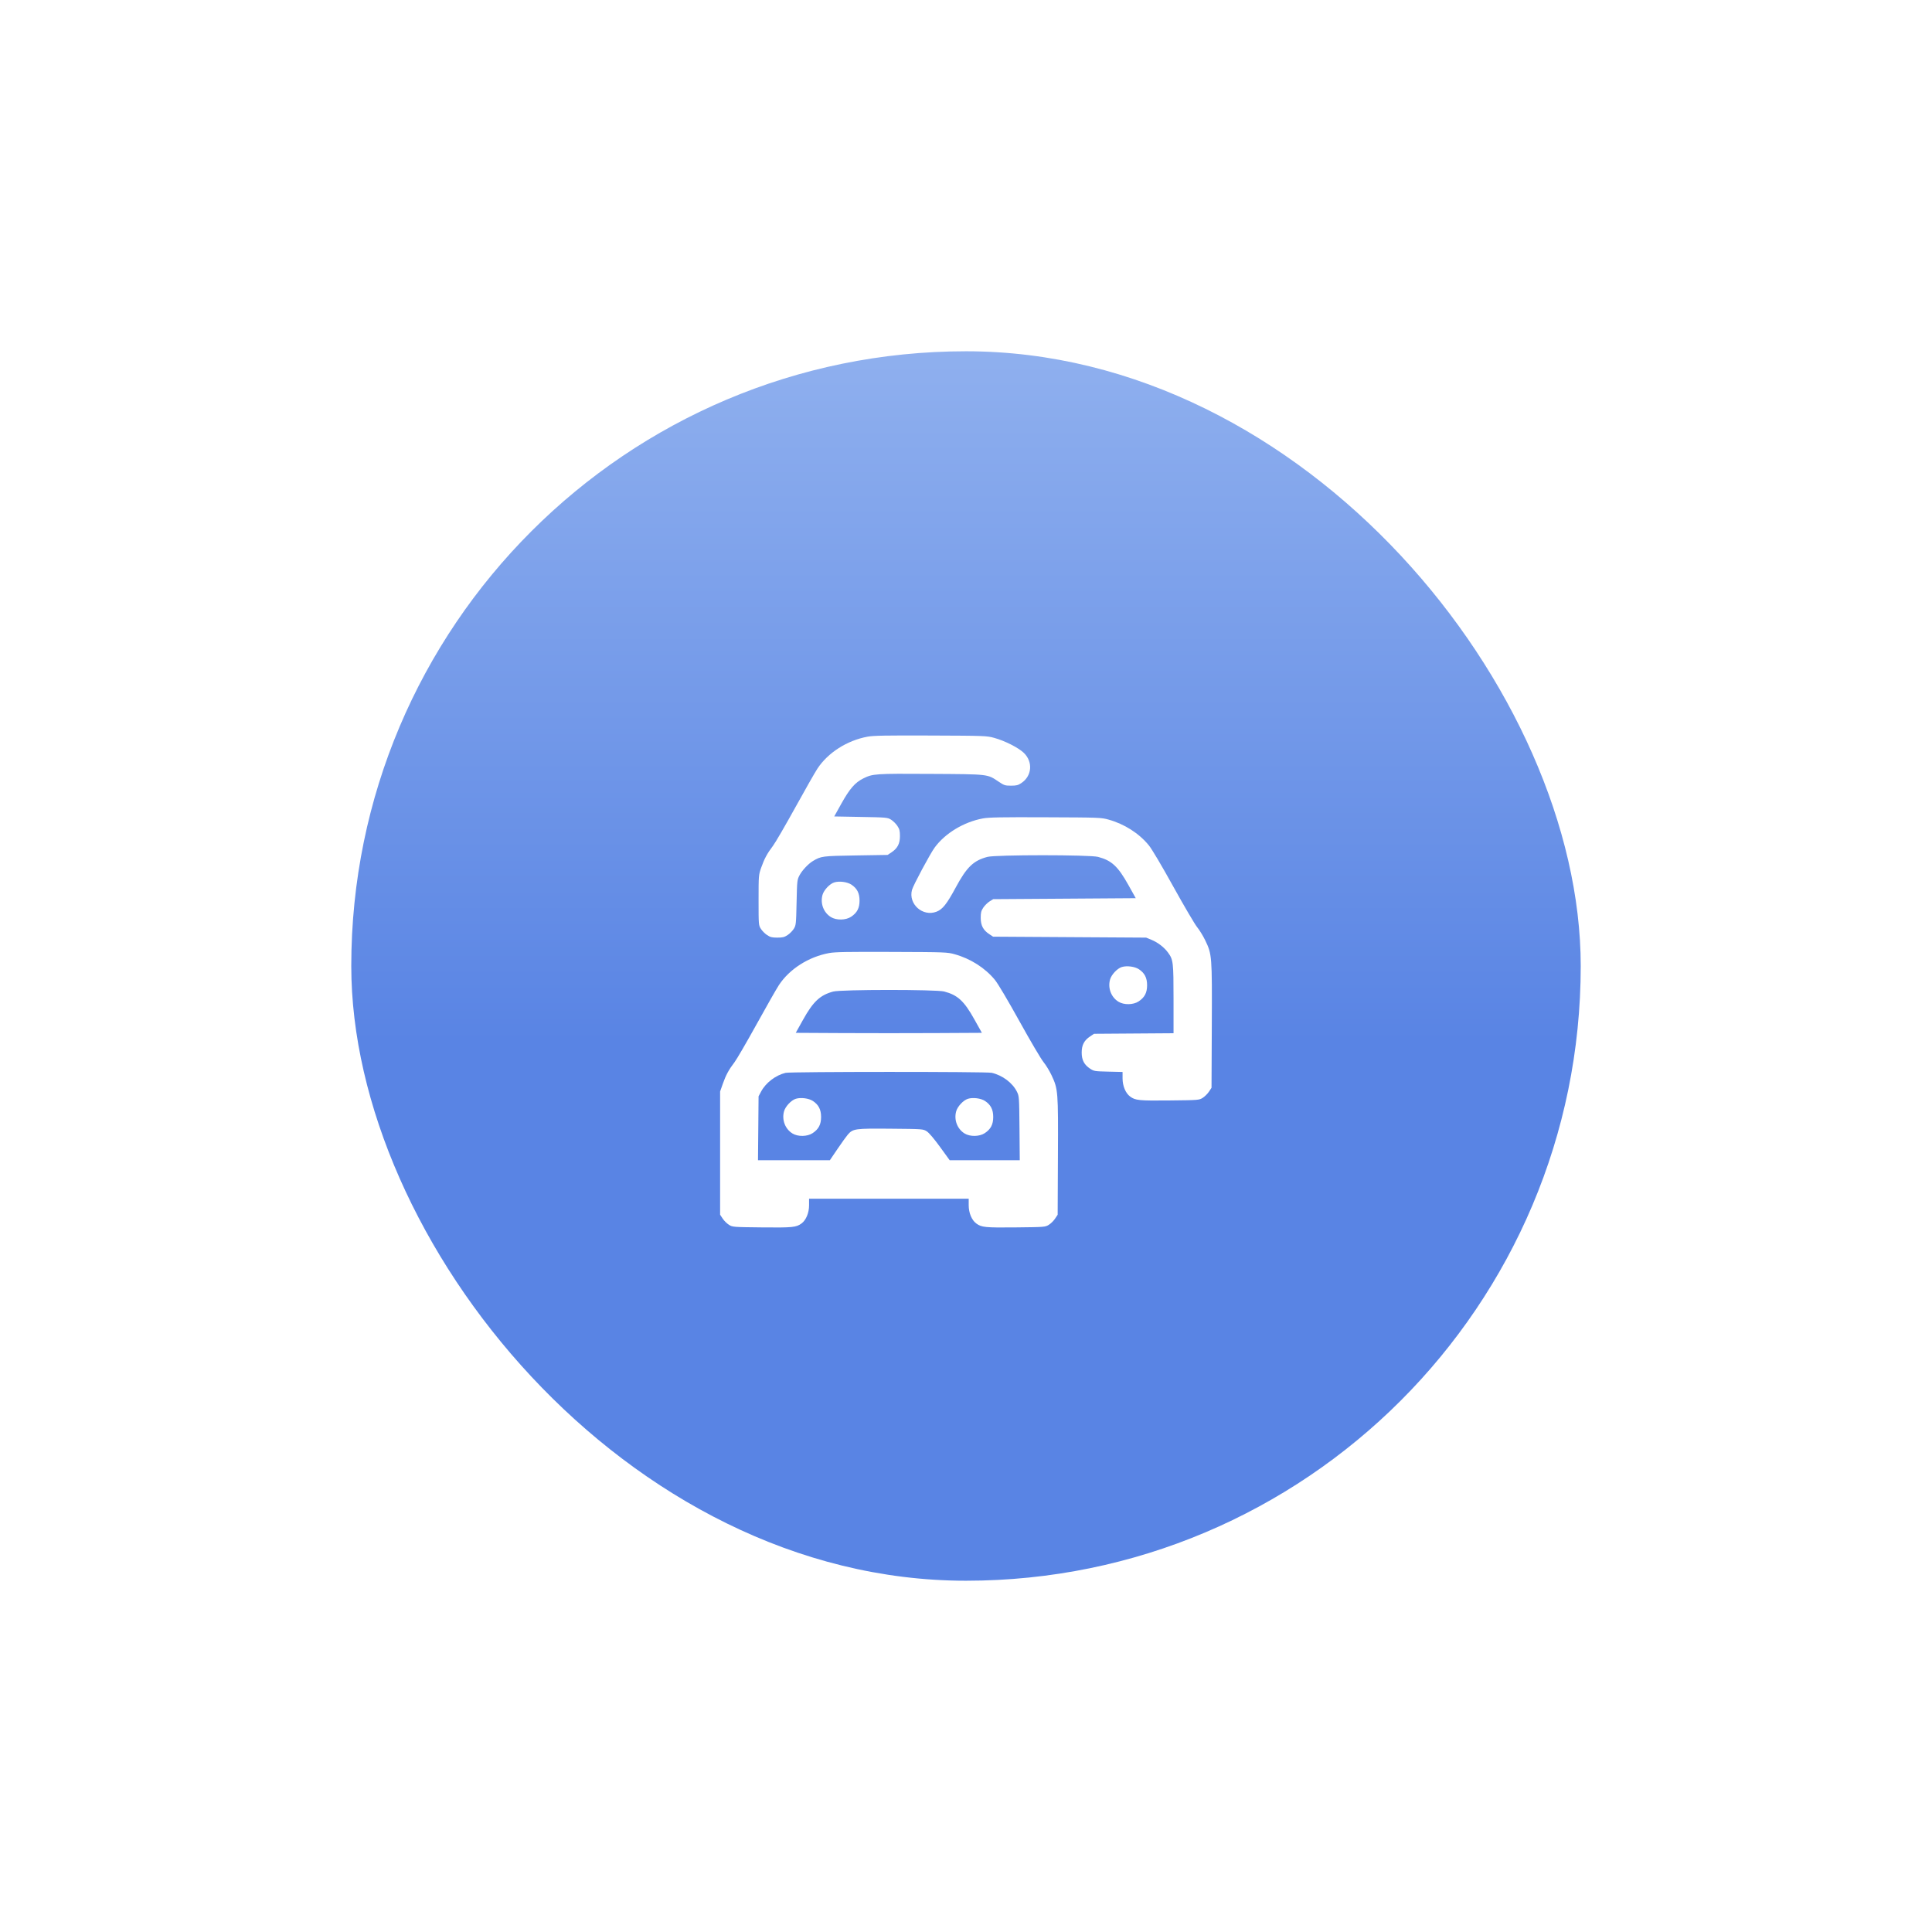 <?xml version="1.0" encoding="UTF-8"?> <svg xmlns="http://www.w3.org/2000/svg" width="110" height="110" viewBox="0 0 110 110" fill="none"> <g filter="url(#filter0_d_101_24)"> <rect x="20" y="20" width="70" height="70" rx="35" fill="url(#paint0_linear_101_24)"></rect> </g> <g filter="url(#filter1_d_101_24)"> <path fill-rule="evenodd" clip-rule="evenodd" d="M49.396 41.068C48.229 41.283 47.141 41.977 46.54 42.889C46.407 43.091 45.835 44.094 45.27 45.118C44.704 46.142 44.139 47.115 44.012 47.28C43.683 47.713 43.52 48.015 43.344 48.512C43.191 48.949 43.191 48.954 43.19 50.374C43.19 51.777 43.192 51.801 43.32 52.007C43.392 52.122 43.55 52.282 43.672 52.362C43.857 52.485 43.955 52.509 44.258 52.509C44.561 52.509 44.659 52.485 44.844 52.362C44.966 52.282 45.124 52.122 45.196 52.007C45.32 51.806 45.327 51.745 45.354 50.511C45.382 49.251 45.385 49.218 45.527 48.95C45.672 48.678 46.024 48.304 46.284 48.148C46.751 47.869 46.812 47.861 48.724 47.83L50.535 47.801L50.757 47.654C51.1 47.427 51.239 47.16 51.239 46.729C51.239 46.43 51.214 46.331 51.092 46.147C51.011 46.025 50.851 45.867 50.736 45.795C50.533 45.669 50.488 45.664 49.012 45.638L47.497 45.61L47.909 44.871C48.375 44.034 48.682 43.681 49.146 43.449C49.69 43.177 49.82 43.168 52.997 43.187C56.316 43.206 56.209 43.194 56.851 43.625C57.173 43.841 57.225 43.858 57.563 43.858C57.866 43.858 57.964 43.834 58.149 43.711C58.756 43.309 58.824 42.506 58.293 41.991C57.993 41.699 57.21 41.302 56.605 41.136C56.179 41.019 56.075 41.015 52.991 41.003C50.449 40.993 49.732 41.006 49.396 41.068ZM55.966 45.722C54.878 45.923 53.817 46.562 53.216 47.381C52.956 47.737 51.997 49.527 51.925 49.791C51.708 50.598 52.534 51.334 53.319 51.034C53.665 50.902 53.908 50.596 54.415 49.655C55.042 48.49 55.426 48.12 56.224 47.912C56.701 47.787 62.038 47.787 62.516 47.912C63.288 48.113 63.652 48.45 64.243 49.508L64.665 50.264L60.608 50.292L56.55 50.319L56.341 50.449C56.226 50.521 56.066 50.679 55.985 50.801C55.863 50.985 55.838 51.084 55.838 51.383C55.838 51.814 55.977 52.081 56.32 52.308L56.542 52.455L60.899 52.482L65.256 52.509L65.557 52.633C65.918 52.78 66.281 53.059 66.502 53.36C66.8 53.765 66.816 53.907 66.816 56.02V57.953L64.554 57.969L62.291 57.985L62.069 58.132C61.727 58.358 61.587 58.626 61.587 59.053C61.587 59.479 61.727 59.747 62.069 59.973C62.281 60.113 62.329 60.121 63.103 60.139L63.914 60.158V60.525C63.914 60.953 64.086 61.366 64.343 61.556C64.645 61.779 64.844 61.799 66.597 61.78C68.245 61.763 68.27 61.761 68.476 61.633C68.591 61.561 68.751 61.403 68.832 61.281L68.979 61.059L68.995 57.523C69.012 53.532 69.007 53.469 68.619 52.66C68.499 52.412 68.293 52.075 68.159 51.912C68.026 51.748 67.417 50.711 66.805 49.608C66.136 48.399 65.58 47.461 65.406 47.25C64.849 46.571 64.023 46.043 63.121 45.791C62.693 45.672 62.606 45.669 59.534 45.657C57.015 45.647 56.302 45.66 55.966 45.722ZM47.5 49.365C47.239 49.445 46.904 49.803 46.828 50.083C46.697 50.57 46.892 51.081 47.307 51.339C47.617 51.532 48.152 51.524 48.458 51.322C48.799 51.096 48.939 50.828 48.939 50.401C48.939 49.98 48.8 49.707 48.473 49.491C48.238 49.336 47.787 49.277 47.5 49.365ZM47.206 53.388C46.039 53.603 44.95 54.297 44.35 55.209C44.217 55.41 43.645 56.413 43.08 57.437C42.514 58.461 41.948 59.434 41.822 59.6C41.493 60.032 41.329 60.334 41.154 60.832L41 61.27V64.778V68.286L41.147 68.508C41.228 68.63 41.388 68.789 41.503 68.86C41.709 68.989 41.734 68.99 43.382 69.008C45.135 69.026 45.334 69.006 45.636 68.783C45.894 68.592 46.065 68.18 46.065 67.748V67.375H50.609H55.154V67.748C55.154 68.18 55.324 68.592 55.583 68.783C55.884 69.006 56.083 69.026 57.837 69.008C59.484 68.99 59.51 68.989 59.716 68.86C59.831 68.789 59.991 68.631 60.072 68.508L60.219 68.287L60.234 64.97C60.252 61.24 60.244 61.141 59.868 60.339C59.755 60.098 59.549 59.761 59.41 59.591C59.27 59.42 58.656 58.377 58.045 57.273C57.375 56.064 56.819 55.127 56.646 54.916C56.088 54.236 55.262 53.709 54.36 53.457C53.933 53.338 53.845 53.334 50.774 53.323C48.254 53.313 47.541 53.326 47.206 53.388ZM63.871 54.183C63.61 54.263 63.275 54.622 63.2 54.901C63.069 55.388 63.264 55.9 63.678 56.157C63.989 56.351 64.523 56.343 64.829 56.141C65.171 55.914 65.311 55.647 65.311 55.22C65.311 54.798 65.171 54.525 64.844 54.309C64.61 54.154 64.158 54.095 63.871 54.183ZM53.756 55.577C54.528 55.779 54.892 56.115 55.482 57.174L55.904 57.93L53.257 57.944C51.801 57.952 49.416 57.952 47.958 57.944L45.307 57.93L45.719 57.191C46.299 56.148 46.691 55.781 47.439 55.58C47.889 55.459 53.293 55.457 53.756 55.577ZM56.462 60.206C57.077 60.347 57.651 60.779 57.901 61.285C58.026 61.538 58.029 61.585 58.045 63.364L58.061 65.185H56.067H54.072L53.519 64.423C53.168 63.941 52.889 63.614 52.759 63.533C52.555 63.407 52.532 63.405 50.72 63.389C48.679 63.371 48.566 63.386 48.271 63.725C48.187 63.822 47.922 64.19 47.683 64.543L47.248 65.185H45.203H43.157L43.174 63.364L43.19 61.544L43.336 61.27C43.602 60.771 44.167 60.341 44.73 60.208C45.032 60.138 56.155 60.135 56.462 60.206ZM45.31 61.685C45.049 61.764 44.714 62.123 44.638 62.403C44.507 62.889 44.702 63.401 45.117 63.659C45.427 63.852 45.962 63.844 46.267 63.642C46.609 63.416 46.749 63.148 46.749 62.721C46.749 62.3 46.609 62.027 46.283 61.81C46.048 61.655 45.597 61.597 45.31 61.685ZM55.111 61.685C54.85 61.764 54.515 62.123 54.439 62.403C54.308 62.889 54.503 63.401 54.917 63.659C55.228 63.852 55.763 63.844 56.068 63.642C56.41 63.416 56.55 63.148 56.55 62.721C56.55 62.3 56.41 62.027 56.084 61.81C55.849 61.655 55.398 61.597 55.111 61.685Z" fill="white"></path> </g> <defs> <filter id="filter0_d_101_24" x="0" y="0" width="110" height="110" filterUnits="userSpaceOnUse" color-interpolation-filters="sRGB"> <feFlood flood-opacity="0" result="BackgroundImageFix"></feFlood> <feColorMatrix in="SourceAlpha" type="matrix" values="0 0 0 0 0 0 0 0 0 0 0 0 0 0 0 0 0 0 127 0" result="hardAlpha"></feColorMatrix> <feOffset></feOffset> <feGaussianBlur stdDeviation="10"></feGaussianBlur> <feComposite in2="hardAlpha" operator="out"></feComposite> <feColorMatrix type="matrix" values="0 0 0 0 0 0 0 0 0 0 0 0 0 0 0 0 0 0 0.15 0"></feColorMatrix> <feBlend mode="normal" in2="BackgroundImageFix" result="effect1_dropShadow_101_24"></feBlend> <feBlend mode="normal" in="SourceGraphic" in2="effect1_dropShadow_101_24" result="shape"></feBlend> </filter> <filter id="filter1_d_101_24" x="37.5" y="38.375" width="35" height="35.013" filterUnits="userSpaceOnUse" color-interpolation-filters="sRGB"> <feFlood flood-opacity="0" result="BackgroundImageFix"></feFlood> <feColorMatrix in="SourceAlpha" type="matrix" values="0 0 0 0 0 0 0 0 0 0 0 0 0 0 0 0 0 0 127 0" result="hardAlpha"></feColorMatrix> <feOffset dy="0.875"></feOffset> <feGaussianBlur stdDeviation="1.75"></feGaussianBlur> <feComposite in2="hardAlpha" operator="out"></feComposite> <feColorMatrix type="matrix" values="0 0 0 0 0 0 0 0 0 0 0 0 0 0 0 0 0 0 0.15 0"></feColorMatrix> <feBlend mode="normal" in2="BackgroundImageFix" result="effect1_dropShadow_101_24"></feBlend> <feBlend mode="normal" in="SourceGraphic" in2="effect1_dropShadow_101_24" result="shape"></feBlend> </filter> <linearGradient id="paint0_linear_101_24" x1="55" y1="-5.594" x2="55" y2="59.375" gradientUnits="userSpaceOnUse"> <stop stop-color="#B2CCF5"></stop> <stop offset="1" stop-color="#5984E4"></stop> </linearGradient> </defs> </svg> 